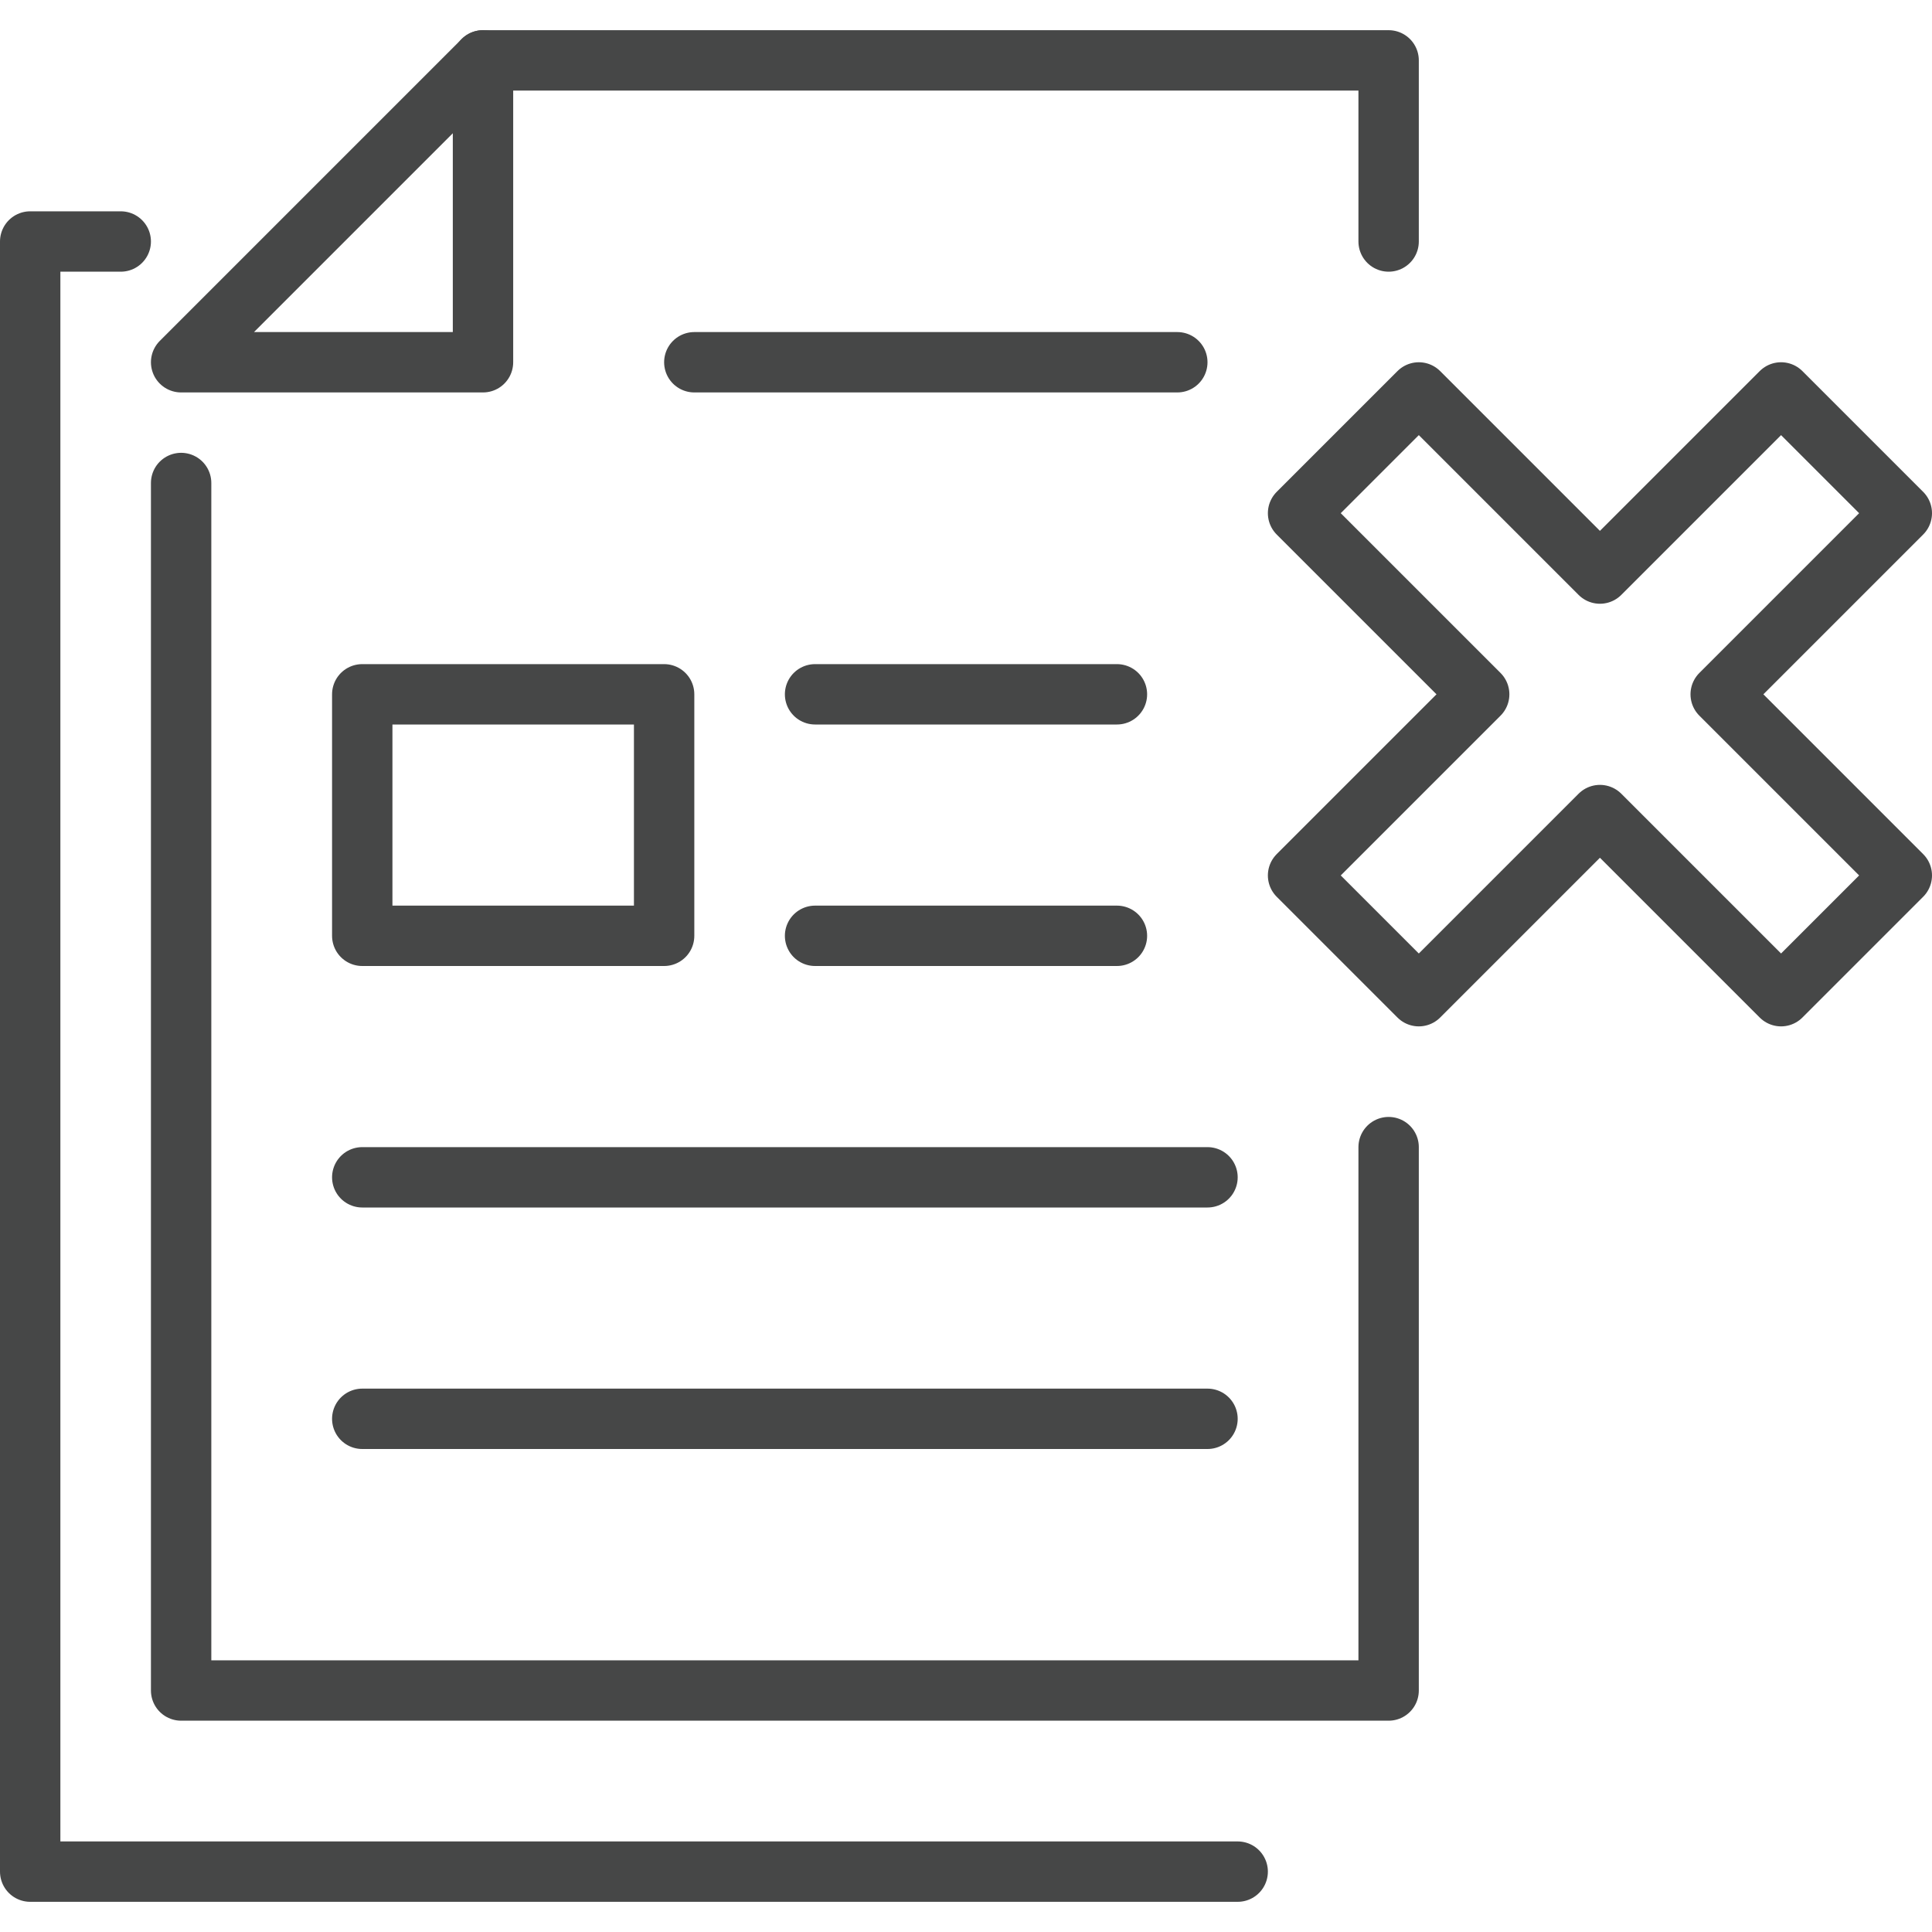 <svg id="Image" viewBox="0 0 64 64" xmlns="http://www.w3.org/2000/svg"><g fill="none" stroke="#464747" stroke-linecap="round" stroke-linejoin="round" stroke-width="2"><path d="m53 19-6-6-4 4 6 6-6 6 4 4 6-6 6 6 4-4-6-6 6-6-4-4z"/><path d="m46 38v18h-40v-40"/><path d="m16 2h30v6"/><path d="m41 62h-40v-54h3"/><path d="m16 12h-10l10-10z"/><path d="m12 23h10v8h-10z"/><path d="m27 23h10"/><path d="m23 12h16"/><path d="m27 31h10"/><path d="m12 39h28"/><path d="m12 47h28"/></g></svg>
